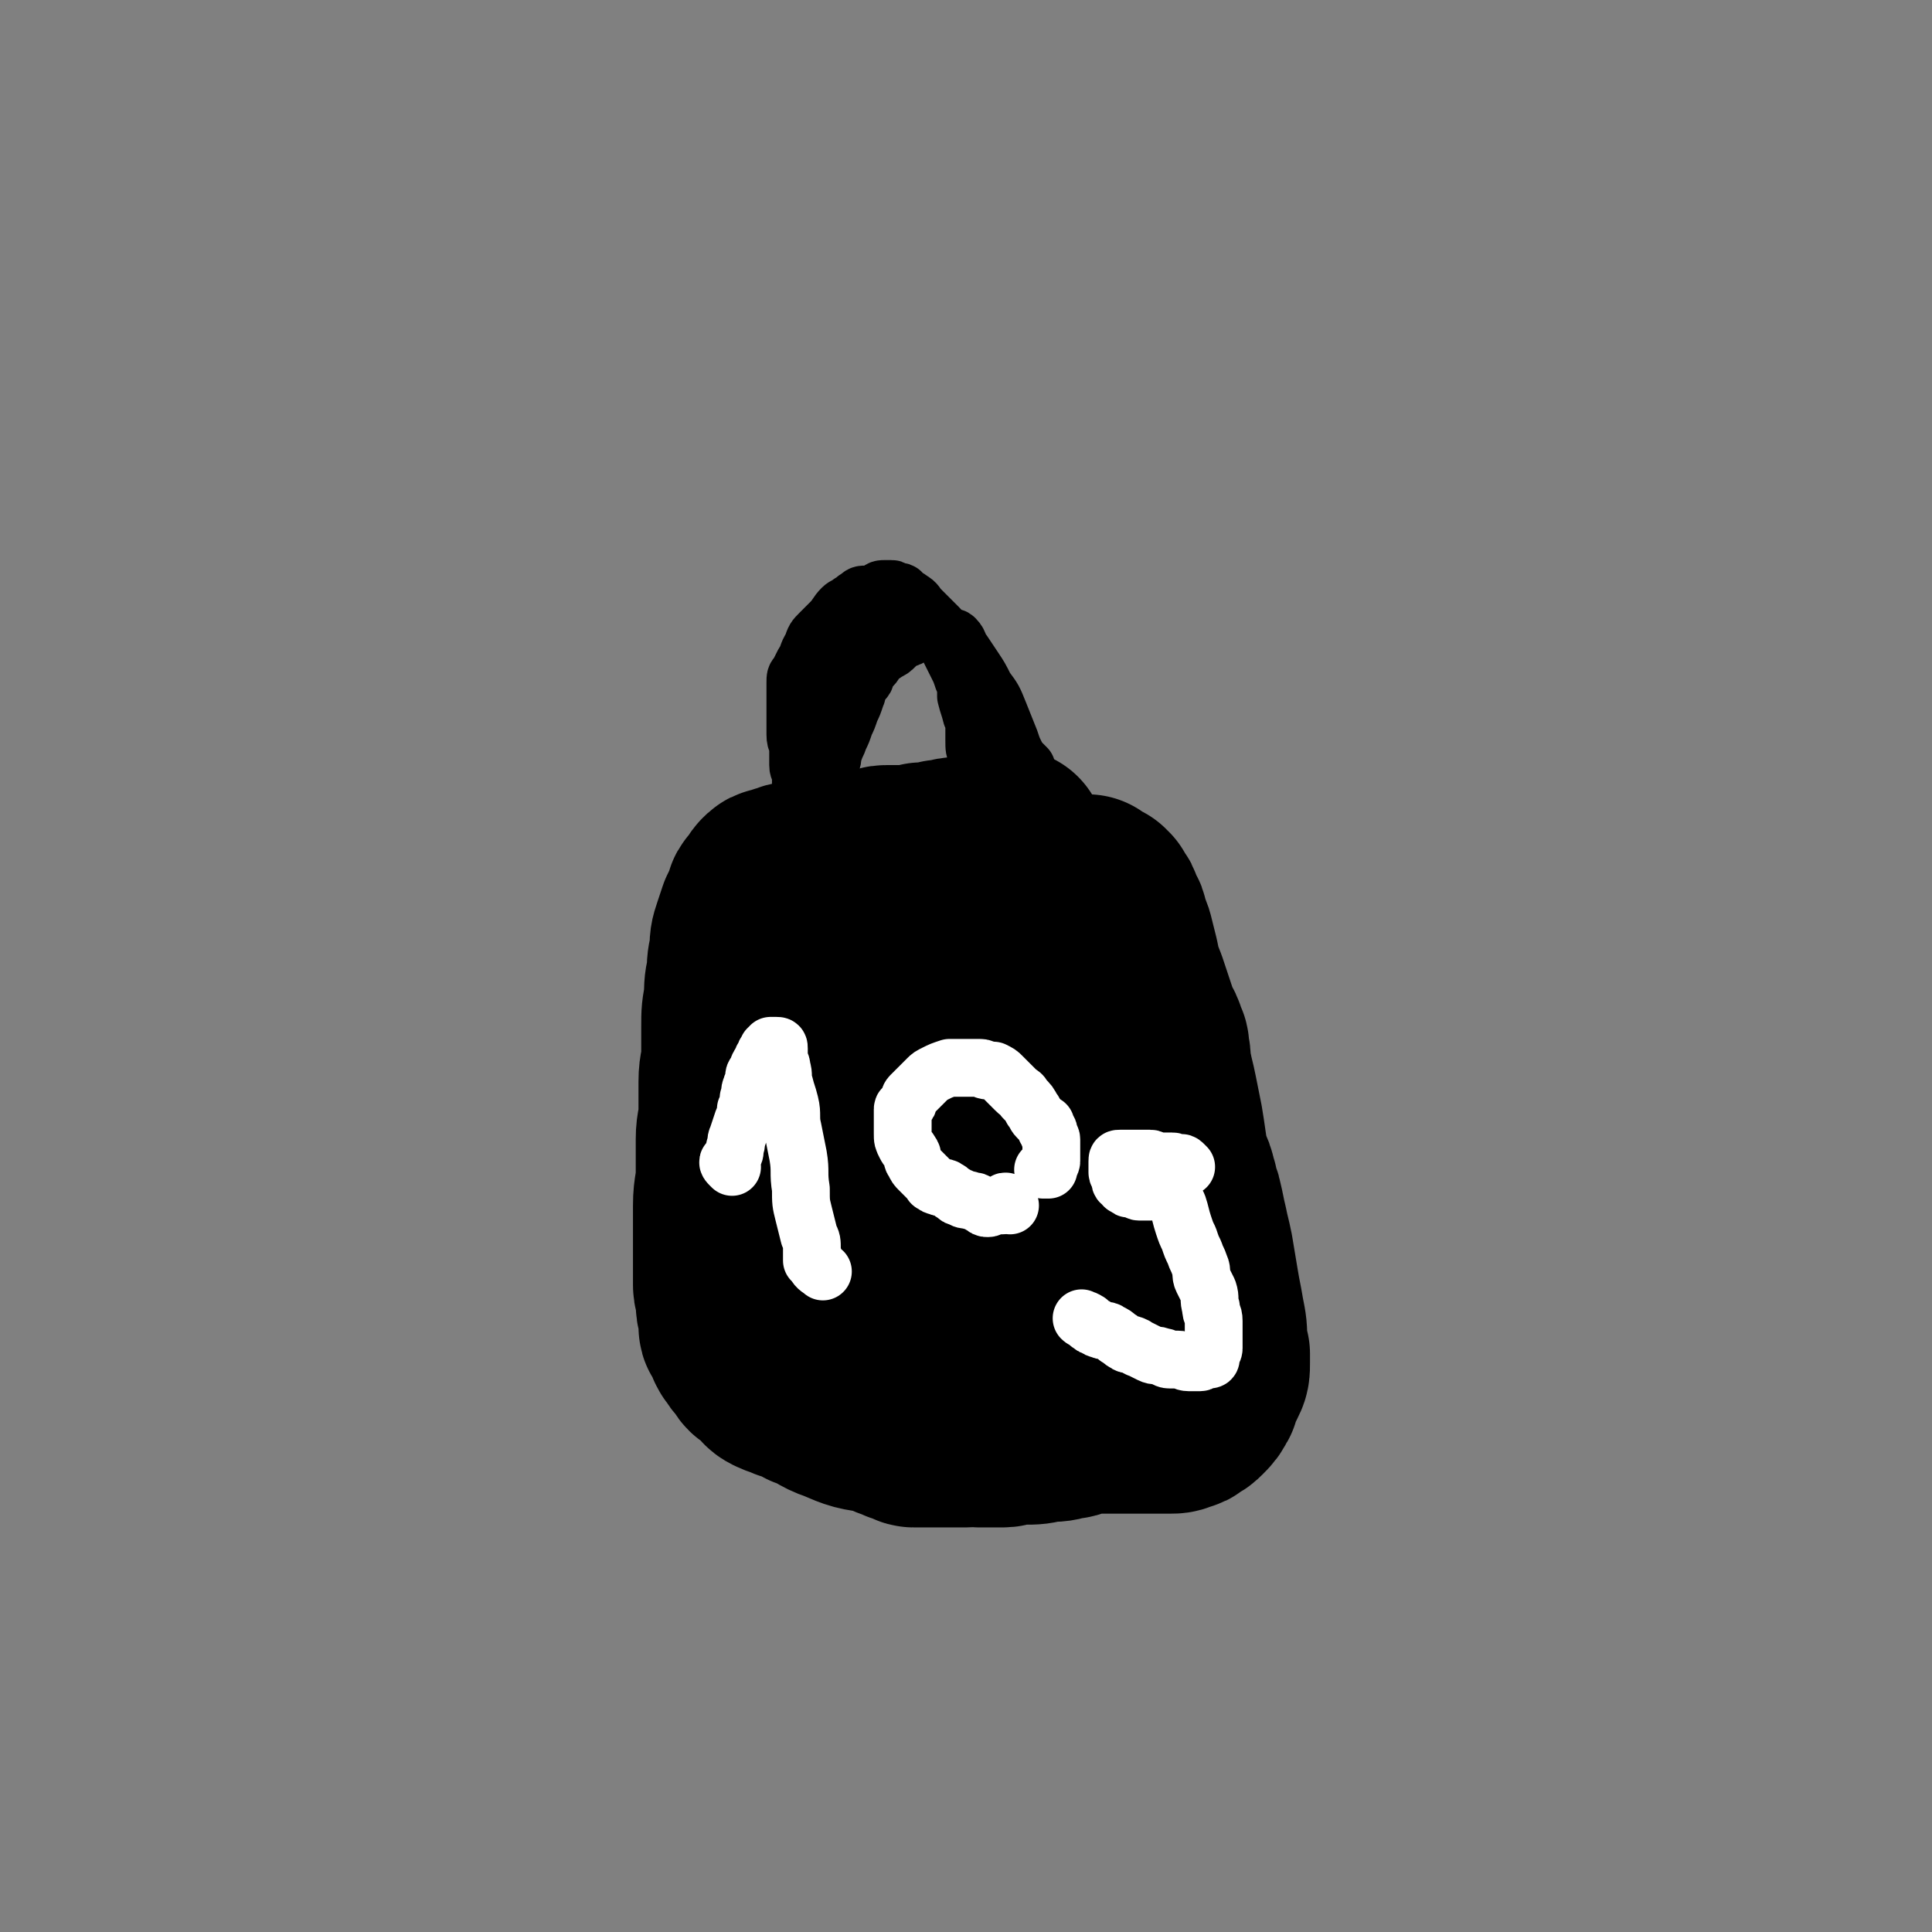 <svg viewBox='0 0 702 702' version='1.1' xmlns='http://www.w3.org/2000/svg' xmlns:xlink='http://www.w3.org/1999/xlink'><rect x="0" y="0" width="702" height="702" fill="#808080" stroke="none"/><g fill='none' stroke='#000000' stroke-width='70' stroke-linecap='round' stroke-linejoin='round'><path d='M396,325c-1,-1 -1,-2 -1,-1 -1,0 0,1 0,2 0,1 0,2 0,3 0,3 1,2 1,5 1,3 0,4 1,7 1,4 1,4 2,7 1,3 1,3 2,6 1,4 1,4 2,8 1,3 1,3 2,6 2,5 2,4 3,9 1,4 1,4 2,8 1,5 2,5 3,10 1,3 1,4 2,7 1,4 1,4 2,7 1,3 1,3 2,6 1,3 1,2 2,5 1,3 1,4 2,7 1,4 2,3 3,7 1,4 1,4 2,8 1,3 0,4 1,7 1,2 1,2 2,4 0,1 0,1 0,2 0,2 0,2 0,3 0,2 0,2 0,3 0,1 1,1 1,2 0,2 0,2 0,4 0,2 0,2 0,4 0,1 0,1 0,2 0,2 0,2 0,3 0,2 0,2 -1,3 0,2 0,2 -1,3 0,2 0,2 -1,3 -1,2 -1,2 -3,4 -1,2 -1,2 -3,3 -1,2 -1,2 -3,3 -1,1 -2,1 -3,2 -2,1 -2,2 -4,3 -1,1 -2,1 -3,2 -2,1 -2,2 -4,3 -3,2 -3,2 -6,3 -4,2 -4,2 -8,4 -3,1 -3,1 -7,2 -4,1 -4,1 -8,2 -3,1 -3,1 -6,2 -3,1 -3,1 -6,1 -3,0 -4,0 -7,0 -4,0 -3,1 -7,1 -3,0 -3,0 -7,0 -3,0 -3,0 -6,0 -3,0 -3,0 -6,0 -1,0 -1,-1 -2,-1 -1,-1 -2,0 -3,-1 -3,-1 -3,-1 -5,-2 -3,-1 -3,-1 -6,-3 -3,-1 -3,-1 -5,-3 -3,-2 -3,-2 -5,-4 -2,-2 -2,-2 -4,-4 -2,-2 -2,-2 -4,-4 -1,-2 -1,-2 -2,-4 -1,-2 -2,-1 -3,-3 -1,-1 0,-2 -1,-3 0,-1 0,-1 -1,-2 0,-1 -1,0 -1,-1 -1,-1 0,-1 -1,-3 0,-1 -1,-1 -1,-3 0,-1 0,-2 0,-3 0,-3 -1,-3 -1,-6 0,-3 0,-3 0,-7 0,-3 0,-3 0,-7 0,-3 0,-3 0,-7 0,-2 0,-3 0,-5 0,-2 1,-2 1,-4 0,-1 0,-1 0,-3 0,-1 0,-1 0,-2 1,-3 1,-3 2,-6 0,-1 0,-2 0,-3 1,-5 1,-5 2,-10 1,-4 1,-4 2,-8 1,-3 0,-4 1,-7 0,-3 1,-2 1,-5 0,-1 0,-2 0,-3 0,-2 0,-2 1,-3 0,-1 1,-1 1,-2 1,-2 0,-2 1,-4 1,-3 1,-3 2,-6 1,-3 1,-3 2,-7 1,-4 1,-4 2,-8 1,-4 1,-4 2,-8 1,-3 0,-4 1,-7 0,-2 0,-2 1,-4 0,-2 1,-1 1,-3 1,-1 0,-2 1,-3 0,-1 1,0 1,-1 0,-1 0,-1 0,-2 0,-1 1,0 1,-1 1,-1 1,-1 2,-2 1,-1 0,-1 1,-2 1,-1 1,-1 2,-2 1,-1 2,-1 3,-2 1,-1 1,-1 2,-2 1,-1 1,0 2,-1 2,-1 2,-1 3,-2 2,-1 1,-1 3,-2 2,-1 2,-1 4,-2 3,-1 3,-1 6,-2 2,-1 3,0 5,-1 3,-1 2,-1 5,-2 2,-1 2,0 4,-1 2,-1 2,-1 4,-2 1,0 0,-1 1,-1 1,0 1,0 2,0 2,0 1,-1 3,-1 0,0 1,0 1,0 1,0 1,0 1,0 0,0 -1,0 -1,0 -1,0 0,1 -1,1 -1,0 -2,0 -3,0 -3,0 -2,1 -5,1 -4,1 -4,0 -8,1 -4,0 -3,1 -7,1 -3,1 -3,1 -7,1 -3,1 -3,1 -7,1 -3,0 -3,0 -6,0 -2,0 -2,1 -4,1 -4,1 -4,1 -8,2 -3,1 -3,1 -6,1 -2,0 -3,0 -5,0 -2,0 -2,0 -4,1 -2,0 -1,1 -3,1 -1,0 -1,0 -2,0 -1,0 -1,0 -2,0 -1,0 -1,1 -2,1 0,0 -1,0 -1,0 -1,0 -1,1 -2,1 0,0 -1,0 -1,0 -1,0 -1,0 -2,1 -1,1 0,1 -1,2 -1,1 -1,1 -2,2 -1,1 0,2 -1,3 -1,2 -1,2 -2,4 -1,3 -1,3 -2,6 -1,3 -1,3 -1,7 -1,4 -1,4 -1,8 -1,4 -1,4 -1,9 -1,5 -1,5 -1,10 0,5 0,5 0,10 0,5 -1,5 -1,10 0,5 0,6 0,11 0,5 -1,5 -1,10 0,6 0,6 0,12 0,6 -1,6 -1,12 0,4 0,5 0,9 0,4 0,4 0,8 0,3 0,3 0,6 0,1 0,1 0,2 0,1 0,1 0,1 0,2 0,2 0,3 0,2 1,1 1,3 0,2 0,2 0,4 0,2 1,2 1,4 0,2 0,2 0,4 0,1 1,1 1,2 1,1 1,1 1,2 1,1 0,1 1,2 0,1 1,0 1,1 1,1 0,1 1,2 1,1 1,1 2,2 1,1 0,1 1,2 1,1 1,0 2,1 1,1 1,1 2,2 2,2 1,2 3,3 2,1 3,1 5,2 4,1 4,1 7,3 6,2 5,3 11,5 7,3 7,3 15,4 8,2 8,1 16,2 5,1 5,0 10,1 5,1 5,1 10,2 4,0 4,0 8,0 3,0 2,-1 5,-1 1,0 2,0 3,0 4,0 4,0 8,-1 4,0 4,0 7,-1 2,0 2,0 4,-1 2,0 1,-1 3,-1 1,0 1,0 2,0 1,0 1,0 1,0 1,0 1,0 1,0 2,0 2,0 3,0 2,0 2,0 3,0 2,0 2,0 3,0 3,0 3,0 5,0 3,0 3,0 5,0 2,0 2,0 4,0 2,0 2,0 4,0 2,0 2,0 4,-1 1,0 1,0 2,-1 2,-1 2,-1 3,-2 2,-2 2,-2 3,-4 1,-1 0,-2 1,-3 1,-2 1,-2 2,-4 1,-2 1,-2 1,-5 0,-1 0,-2 0,-3 0,-1 -1,-1 -1,-2 0,-1 0,-1 0,-2 0,-5 0,-5 -1,-10 -1,-6 -1,-5 -2,-11 -1,-6 -1,-6 -2,-12 -1,-5 -1,-4 -2,-9 -1,-4 -1,-5 -2,-9 0,-1 -1,-1 -1,-2 -1,-2 0,-3 -1,-5 -1,-5 -2,-4 -3,-9 -1,-6 -1,-7 -2,-13 -1,-5 -1,-5 -2,-10 -1,-5 -1,-4 -2,-9 -1,-3 0,-4 -1,-7 0,-2 0,-2 -1,-4 -1,-4 -2,-3 -3,-7 -2,-6 -2,-6 -4,-12 -2,-5 -2,-5 -3,-10 -1,-4 -1,-4 -2,-8 -1,-3 -1,-2 -2,-5 0,0 0,-1 0,-1 0,0 0,1 0,1 0,0 0,-1 0,-1 0,-1 -1,0 -1,-1 0,0 0,-1 0,-1 0,-1 -1,0 -1,-1 0,0 0,-1 0,-1 0,-1 0,-1 -1,-2 0,-1 -1,0 -1,-1 0,0 0,-1 0,-1 0,0 -1,0 -1,0 0,0 0,-1 0,-1 0,0 -1,0 -1,0 -2,0 -2,0 -4,-1 -2,0 -1,-1 -3,-1 -2,-1 -3,0 -5,-1 -2,0 -2,-1 -4,-1 -2,0 -2,0 -5,0 -1,0 -1,0 -2,0 -1,0 -2,0 -3,0 -1,0 0,-1 -1,-1 -1,0 -1,0 -2,0 -1,0 -1,0 -2,0 0,0 0,0 -1,0 -1,0 -1,0 -2,0 0,0 0,0 -1,0 0,0 0,0 -1,0 0,0 -1,0 -1,0 -1,0 -1,0 -1,1 0,1 0,2 0,3 0,4 -1,3 -1,7 0,6 0,7 0,13 0,8 0,8 1,16 1,10 1,10 2,19 1,10 1,10 3,19 2,8 2,8 4,16 2,6 2,6 3,12 1,5 0,6 1,11 1,3 1,3 2,6 0,3 0,3 0,6 0,2 -1,1 -1,3 0,1 0,2 0,3 0,0 1,0 1,0 0,0 -1,0 -1,1 0,0 0,1 0,1 0,1 -1,1 -1,1 -1,0 -1,-1 -1,-2 -1,-2 -1,-3 -2,-5 -1,-2 -1,-2 -2,-4 -1,-4 -1,-4 -2,-8 -2,-6 -2,-6 -3,-13 -2,-7 -2,-7 -3,-14 -1,-5 -1,-5 -2,-10 -1,-4 0,-5 -1,-9 0,-3 0,-3 -1,-6 0,-1 -1,-1 -1,-1 0,0 0,1 0,1 0,0 -1,-1 -1,-2 0,0 0,-1 0,-1 0,0 -1,0 -1,0 0,0 0,-1 0,-1 0,0 -1,0 -1,0 -1,1 0,1 -1,2 -2,3 -2,3 -4,6 -1,2 -1,2 -2,4 -2,5 -2,5 -4,10 -2,5 -3,5 -5,10 -2,6 -2,6 -3,13 -1,4 -1,4 -2,9 -1,5 -1,5 -2,10 0,2 -1,2 -1,4 0,2 0,2 0,4 0,1 0,1 0,1 0,1 0,1 0,1 0,1 0,1 0,1 0,2 1,2 1,3 '/></g>
<g fill='none' stroke='#000000' stroke-width='21' stroke-linecap='round' stroke-linejoin='round'><path d='M373,279c-1,-1 -1,-1 -1,-1 -1,-1 -1,-1 -1,-1 -1,-1 -1,-1 -2,-3 -1,-2 -1,-2 -2,-5 -2,-5 -2,-5 -4,-10 -2,-5 -2,-5 -5,-9 -2,-4 -2,-4 -4,-7 -2,-3 -2,-3 -4,-6 -2,-2 -1,-3 -3,-5 -1,-1 -2,0 -3,-1 -2,-1 -1,-1 -3,-3 -2,-2 -2,-2 -4,-4 -1,-1 -1,-1 -3,-3 -1,-1 -1,-2 -3,-3 -1,-1 -2,-1 -3,-2 -1,0 0,-1 -1,-1 -1,0 -1,0 -2,0 -1,0 0,-1 -1,-1 -1,0 -1,0 -2,0 -2,0 -2,0 -3,1 -1,0 -1,1 -2,1 -1,0 -1,0 -2,0 -2,0 -2,0 -3,1 -2,1 -1,1 -3,2 -1,1 -2,1 -3,2 -2,2 -2,3 -4,5 -2,2 -2,2 -4,4 -2,2 -2,2 -3,5 -2,3 -1,3 -3,6 -1,2 -1,2 -2,4 -1,1 -1,1 -1,3 0,1 0,2 0,3 0,2 0,2 0,3 0,2 0,2 0,4 0,3 0,3 0,5 0,2 0,2 0,4 0,3 1,2 1,5 0,3 0,3 0,6 0,2 1,2 1,4 0,2 0,3 0,5 0,3 0,3 0,5 0,2 0,2 0,3 0,1 0,1 0,2 0,1 0,1 0,1 0,1 0,1 0,1 0,1 0,1 0,1 0,0 0,-1 0,-1 0,-1 1,0 1,-1 0,0 0,-1 0,-1 0,-2 0,-2 1,-3 0,-1 1,-1 1,-2 1,-1 0,-1 1,-2 0,-1 1,0 1,-1 1,-1 0,-1 1,-2 0,-1 1,0 1,-1 1,-1 1,-1 1,-3 1,-1 0,-2 1,-3 1,-2 1,-1 2,-3 1,-2 0,-2 1,-4 1,-3 1,-2 2,-5 1,-2 1,-2 2,-5 1,-2 1,-2 2,-5 1,-2 1,-2 2,-5 1,-2 0,-2 1,-4 1,-1 1,-1 2,-2 1,-1 0,-2 1,-3 1,-1 1,-1 2,-2 1,-1 1,-2 2,-3 1,-1 2,-1 3,-2 2,-1 2,-1 3,-2 1,-1 1,-1 2,-2 1,-1 1,0 2,-1 1,0 1,0 2,-1 1,0 1,-1 2,-1 0,0 1,0 1,0 1,0 1,-1 2,-1 1,0 1,0 2,0 1,0 1,0 1,0 1,0 1,0 2,1 1,1 1,1 2,2 1,1 1,1 1,2 1,2 1,2 2,4 1,2 1,2 2,4 1,2 1,2 2,5 1,2 1,2 1,4 0,1 0,1 0,2 1,4 1,3 2,7 1,2 1,2 1,4 0,2 0,3 0,5 0,3 0,3 1,6 0,3 0,3 1,5 1,3 1,3 2,6 '/><path d='M322,226c-1,-1 -1,-2 -1,-1 -1,0 -1,0 -1,1 0,0 0,1 0,1 -1,1 -1,1 -2,2 -1,1 0,1 -1,2 -1,2 -2,2 -3,4 -1,2 -1,2 -2,4 -1,2 -2,1 -3,3 -1,1 -1,1 -2,3 -1,2 -1,2 -2,4 0,1 0,1 -1,2 0,1 -1,0 -1,1 -1,1 -1,1 -1,2 -1,2 -1,3 -2,5 '/></g>
<g fill='none' stroke='#FFFFFF' stroke-width='21' stroke-linecap='round' stroke-linejoin='round'><path d='M266,424c-1,-1 -1,-1 -1,-1 -1,-1 0,-1 0,-1 1,-1 1,-1 1,-2 1,-1 1,-1 1,-3 1,-2 0,-2 1,-4 1,-3 1,-3 2,-6 1,-2 1,-2 1,-4 1,-2 1,-2 1,-4 1,-2 0,-2 1,-4 0,-1 1,-1 1,-2 0,-1 0,-1 0,-2 0,-1 1,-1 1,-2 1,-1 0,-1 1,-2 0,-1 1,0 1,-1 0,0 0,-1 0,-1 0,-1 1,0 1,-1 0,0 0,-1 0,-1 0,-1 1,0 1,-1 0,0 0,-1 0,-1 0,0 1,0 1,0 0,0 0,-1 0,-1 0,0 1,0 1,0 1,0 1,0 1,0 1,0 1,0 1,1 0,1 0,2 0,3 0,2 1,2 1,4 1,3 0,3 1,6 1,4 1,3 2,7 1,4 0,5 1,9 1,5 1,5 2,10 1,6 0,6 1,12 0,5 0,5 1,9 1,4 1,4 2,8 1,2 1,2 1,5 0,2 0,2 0,4 0,0 1,0 1,0 0,0 0,1 0,1 1,2 2,2 3,3 '/><path d='M367,438c-1,-1 -1,-1 -1,-1 -1,-1 -1,0 -1,0 0,1 0,1 -1,1 0,0 0,0 -1,0 -1,0 -1,0 -2,0 -1,0 -1,1 -2,1 -1,0 -1,0 -2,-1 -1,0 -1,-1 -2,-1 -1,-1 -1,0 -3,-1 -1,0 -2,0 -3,-1 -1,0 -1,0 -2,-1 -2,-1 -1,-1 -3,-2 -1,-1 -2,0 -3,-1 -1,0 -1,0 -2,-1 -1,0 0,0 -1,-1 -1,-1 -1,-1 -2,-2 -1,-1 -1,-1 -2,-2 -1,-1 -1,-1 -2,-3 -1,-1 0,-2 -1,-3 -1,-2 -1,-1 -2,-3 -1,-2 -1,-2 -1,-4 0,-1 0,-1 0,-2 0,-1 0,-1 0,-3 0,-1 0,-1 0,-2 0,-1 0,-1 0,-2 0,-1 1,0 1,-1 1,-1 1,-1 1,-2 1,-1 0,-1 1,-2 1,-1 1,-1 2,-2 1,-1 1,-1 2,-2 1,-1 1,-1 2,-2 1,-1 1,-1 3,-2 2,-1 2,-1 5,-2 1,0 2,0 3,0 2,0 2,0 4,0 2,0 2,0 4,0 2,0 1,1 3,1 1,0 1,0 2,0 2,1 2,1 3,2 1,1 1,1 2,2 2,2 2,2 3,3 2,2 2,1 3,3 2,2 2,2 3,4 1,1 1,2 2,3 1,1 1,1 2,2 1,1 1,0 1,1 0,0 0,1 0,1 0,1 1,0 1,1 0,0 0,1 0,1 0,1 1,1 1,2 0,0 0,1 0,1 0,1 0,1 0,2 0,1 0,1 0,2 0,1 0,1 0,1 0,1 0,1 0,2 0,1 -1,0 -1,1 0,0 0,1 0,1 0,1 0,1 0,1 -1,0 -1,0 -2,0 '/><path d='M431,424c-1,-1 -1,-1 -1,-1 -1,-1 -1,0 -1,0 0,0 -1,0 -1,0 -1,0 -1,-1 -2,-1 -1,0 -1,0 -2,0 -2,0 -2,0 -4,0 -1,0 -1,-1 -2,-1 -1,0 -1,0 -2,0 -1,0 -1,0 -3,0 0,0 0,0 -1,0 -1,0 -1,0 -2,0 0,0 0,0 -1,0 0,0 0,0 -1,0 0,0 -1,0 -1,0 -1,0 -1,0 -1,1 0,0 0,1 0,1 0,1 0,1 0,1 0,1 0,1 0,1 0,1 0,1 0,1 0,1 1,1 1,2 0,0 0,1 0,1 0,1 1,1 1,1 1,1 0,1 1,1 1,1 1,1 2,1 0,0 1,0 1,0 1,0 1,1 2,1 1,0 1,0 2,0 1,0 1,0 1,0 1,0 1,0 1,0 1,0 1,0 1,-1 1,0 1,0 1,-1 1,0 1,0 1,-1 1,0 0,-1 1,-1 0,0 1,0 1,0 1,1 0,1 1,2 1,2 1,1 2,3 1,2 1,2 2,4 1,3 1,4 2,7 1,3 1,3 2,5 1,3 1,3 2,5 1,3 1,2 2,5 1,2 0,3 1,5 1,2 1,2 2,4 1,3 0,3 1,6 0,3 1,2 1,5 0,2 0,2 0,4 0,2 0,2 0,4 0,1 0,1 0,2 0,1 -1,1 -1,2 0,0 0,1 0,1 0,1 0,1 -1,1 0,0 0,0 -1,0 0,0 -1,0 -1,0 -1,0 0,1 -1,1 -1,0 -1,0 -2,0 -1,0 -1,0 -2,0 -2,0 -2,-1 -4,-1 -1,0 -2,0 -3,0 -2,0 -1,-1 -3,-1 -2,-1 -2,0 -4,-1 -2,-1 -2,-1 -4,-2 -1,0 -1,-1 -2,-1 -1,-1 -2,0 -3,-1 -2,-1 -1,-1 -3,-2 -1,-1 -1,-1 -3,-2 -1,-1 -2,0 -3,-1 -1,0 -1,0 -2,-1 -1,0 -1,0 -2,-1 -1,0 0,-1 -1,-1 -1,-1 -1,0 -2,-1 '/></g>
</svg>